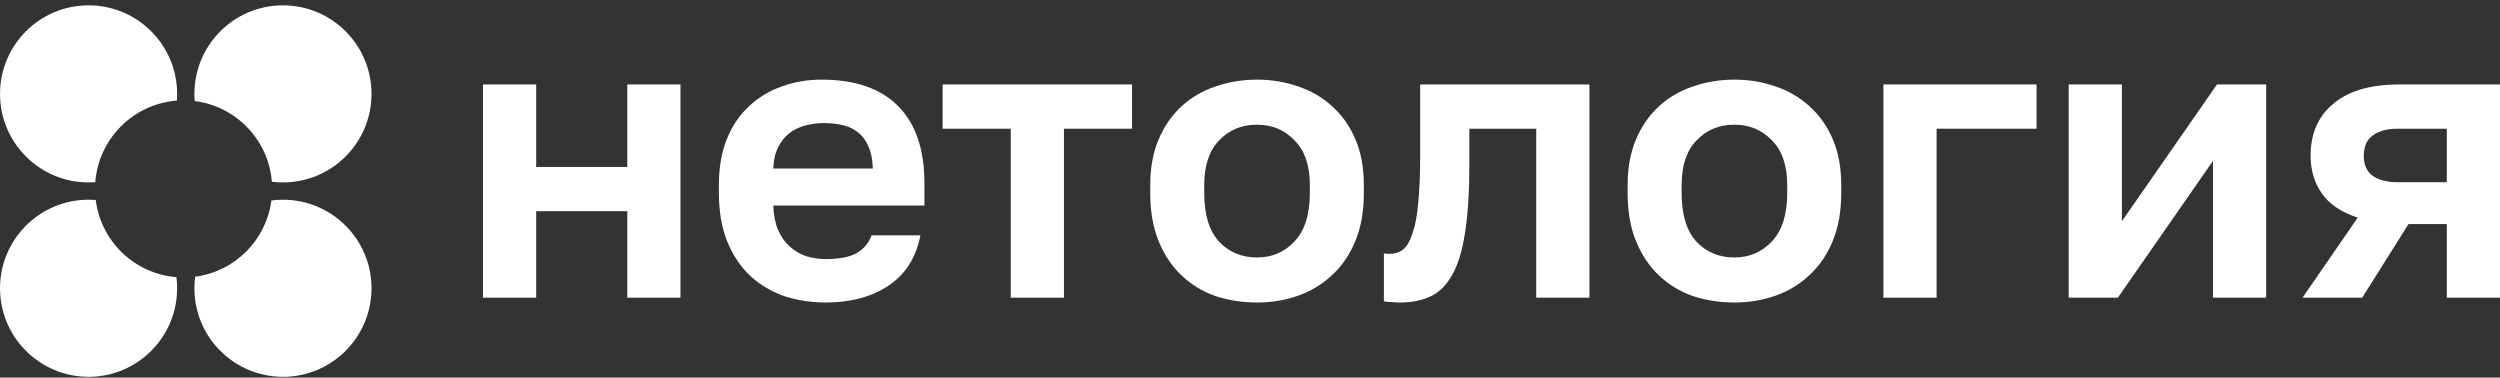 <?xml version="1.0" encoding="UTF-8"?> <svg xmlns="http://www.w3.org/2000/svg" width="192" height="29" viewBox="0 0 192 29" fill="none"><rect x="0" y="0" width="192" height="29" fill="#333333" stroke="none"/><path d="M37.094 6.487H41.179V12.821H48.175V6.487H52.26V22.862H48.175V16.219H41.179V22.862H37.094V6.487Z" fill="white"></path><path d="M63.413 23.233C62.299 23.233 61.236 23.068 60.225 22.739C59.235 22.389 58.368 21.874 57.625 21.194C56.882 20.494 56.294 19.618 55.861 18.568C55.428 17.497 55.211 16.25 55.211 14.829V14.211C55.211 12.852 55.417 11.667 55.83 10.658C56.242 9.649 56.81 8.814 57.532 8.155C58.254 7.475 59.09 6.971 60.039 6.641C60.989 6.291 62.01 6.116 63.103 6.116C65.683 6.116 67.643 6.796 68.984 8.155C70.326 9.515 70.996 11.482 70.996 14.057V15.787H59.389C59.41 16.508 59.534 17.136 59.761 17.672C59.988 18.186 60.287 18.609 60.658 18.938C61.03 19.268 61.453 19.515 61.927 19.68C62.423 19.824 62.918 19.896 63.413 19.896C64.465 19.896 65.26 19.742 65.796 19.433C66.333 19.124 66.715 18.671 66.942 18.073H70.687C70.356 19.783 69.541 21.07 68.241 21.935C66.942 22.801 65.332 23.233 63.413 23.233ZM63.258 9.453C62.784 9.453 62.309 9.515 61.834 9.638C61.38 9.762 60.978 9.958 60.627 10.225C60.276 10.493 59.988 10.854 59.761 11.307C59.534 11.76 59.41 12.306 59.389 12.944H67.034C67.014 12.264 66.9 11.698 66.694 11.245C66.508 10.792 66.24 10.431 65.889 10.164C65.559 9.896 65.167 9.71 64.713 9.607C64.259 9.504 63.774 9.453 63.258 9.453Z" fill="white"></path><path d="M77.626 9.885H72.394V6.487H86.942V9.885H81.711V22.862H77.626V9.885Z" fill="white"></path><path d="M96.541 23.233C95.427 23.233 94.364 23.068 93.353 22.739C92.362 22.389 91.496 21.863 90.753 21.163C90.01 20.463 89.422 19.587 88.989 18.537C88.556 17.486 88.339 16.25 88.339 14.829V14.211C88.339 12.872 88.556 11.698 88.989 10.689C89.422 9.679 90.01 8.835 90.753 8.155C91.496 7.475 92.362 6.971 93.353 6.641C94.364 6.291 95.427 6.116 96.541 6.116C97.656 6.116 98.708 6.291 99.698 6.641C100.689 6.971 101.555 7.475 102.298 8.155C103.062 8.835 103.66 9.679 104.093 10.689C104.527 11.698 104.743 12.872 104.743 14.211V14.829C104.743 16.23 104.527 17.455 104.093 18.506C103.66 19.556 103.062 20.432 102.298 21.132C101.555 21.832 100.689 22.358 99.698 22.708C98.708 23.058 97.656 23.233 96.541 23.233ZM96.541 19.773C97.697 19.773 98.656 19.361 99.42 18.537C100.204 17.713 100.596 16.477 100.596 14.829V14.211C100.596 12.707 100.204 11.564 99.42 10.781C98.656 9.978 97.697 9.576 96.541 9.576C95.365 9.576 94.395 9.978 93.632 10.781C92.868 11.564 92.486 12.707 92.486 14.211V14.829C92.486 16.497 92.868 17.744 93.632 18.568C94.395 19.371 95.365 19.773 96.541 19.773Z" fill="white"></path><path d="M107.521 23.233C107.356 23.233 107.15 23.223 106.902 23.202C106.655 23.202 106.448 23.182 106.283 23.14V19.464C106.386 19.484 106.541 19.494 106.748 19.494C107.14 19.494 107.48 19.381 107.769 19.155C108.058 18.907 108.295 18.495 108.481 17.919C108.687 17.342 108.832 16.58 108.914 15.632C109.017 14.664 109.069 13.47 109.069 12.048V6.487H122.069V22.862H117.983V9.885H112.845V12.666C112.845 14.788 112.732 16.539 112.505 17.919C112.298 19.278 111.968 20.349 111.514 21.132C111.081 21.915 110.524 22.461 109.843 22.77C109.183 23.079 108.409 23.233 107.521 23.233Z" fill="white"></path><path d="M133.204 23.233C132.09 23.233 131.027 23.068 130.016 22.739C129.026 22.389 128.159 21.863 127.416 21.163C126.673 20.463 126.085 19.587 125.652 18.537C125.219 17.486 125.002 16.25 125.002 14.829V14.211C125.002 12.872 125.219 11.698 125.652 10.689C126.085 9.679 126.673 8.835 127.416 8.155C128.159 7.475 129.026 6.971 130.016 6.641C131.027 6.291 132.09 6.116 133.204 6.116C134.319 6.116 135.371 6.291 136.361 6.641C137.352 6.971 138.218 7.475 138.961 8.155C139.725 8.835 140.323 9.679 140.756 10.689C141.19 11.698 141.406 12.872 141.406 14.211V14.829C141.406 16.23 141.19 17.455 140.756 18.506C140.323 19.556 139.725 20.432 138.961 21.132C138.218 21.832 137.352 22.358 136.361 22.708C135.371 23.058 134.319 23.233 133.204 23.233ZM133.204 19.773C134.36 19.773 135.319 19.361 136.083 18.537C136.867 17.713 137.259 16.477 137.259 14.829V14.211C137.259 12.707 136.867 11.564 136.083 10.781C135.319 9.978 134.36 9.576 133.204 9.576C132.028 9.576 131.058 9.978 130.295 10.781C129.531 11.564 129.149 12.707 129.149 14.211V14.829C129.149 16.497 129.531 17.744 130.295 18.568C131.058 19.371 132.028 19.773 133.204 19.773Z" fill="white"></path><path d="M144.646 6.487H156.407V9.885H148.731V22.862H144.646V6.487Z" fill="white"></path><path d="M158.875 6.487H162.961V16.992L170.265 6.487H174.041V22.862H169.956V12.357L162.651 22.862H158.875V6.487Z" fill="white"></path><path d="M181.074 16.714C179.816 16.302 178.897 15.684 178.32 14.86C177.742 14.036 177.453 13.068 177.453 11.956C177.453 11.152 177.587 10.421 177.856 9.762C178.144 9.082 178.567 8.505 179.125 8.032C179.682 7.537 180.383 7.156 181.229 6.888C182.096 6.621 183.107 6.487 184.263 6.487H192V22.862H187.915V17.208H184.974L181.415 22.862H176.834L181.074 16.714ZM181.539 11.956C181.539 12.656 181.766 13.171 182.22 13.5C182.694 13.83 183.324 13.995 184.108 13.995H187.915V9.885H184.108C183.324 9.885 182.694 10.06 182.22 10.411C181.766 10.74 181.539 11.255 181.539 11.956Z" fill="white"></path><path fill-rule="evenodd" clip-rule="evenodd" d="M7.353 15.36C7.171 15.345 6.988 15.338 6.802 15.338C3.047 15.338 0.002 18.383 0.002 22.138C0.002 25.894 3.047 28.939 6.802 28.939C10.558 28.939 13.603 25.894 13.603 22.138C13.603 21.85 13.585 21.566 13.55 21.287C10.334 21.03 7.749 18.535 7.353 15.36Z" fill="white"></path><path fill-rule="evenodd" clip-rule="evenodd" d="M13.603 7.211C13.603 3.455 10.558 0.41 6.802 0.41C3.047 0.41 0.002 3.455 0.002 7.211C0.002 10.966 3.047 14.011 6.802 14.011C6.976 14.011 7.149 14.005 7.319 13.992C7.571 10.648 10.24 7.979 13.584 7.728C13.596 7.557 13.603 7.385 13.603 7.211Z" fill="white"></path><path fill-rule="evenodd" clip-rule="evenodd" d="M20.88 13.958C21.159 13.993 21.443 14.011 21.731 14.011C25.487 14.011 28.532 10.966 28.532 7.211C28.532 3.455 25.487 0.41 21.731 0.41C17.975 0.41 14.931 3.455 14.931 7.211C14.931 7.396 14.938 7.579 14.953 7.761C18.127 8.157 20.622 10.742 20.88 13.958Z" fill="white"></path><path fill-rule="evenodd" clip-rule="evenodd" d="M14.988 21.252C14.95 21.542 14.931 21.838 14.931 22.138C14.931 25.894 17.975 28.939 21.731 28.939C25.487 28.939 28.532 25.894 28.532 22.138C28.532 18.383 25.487 15.338 21.731 15.338C21.431 15.338 21.135 15.357 20.845 15.395C20.448 18.442 18.035 20.855 14.988 21.252Z" fill="white"></path></svg> 
